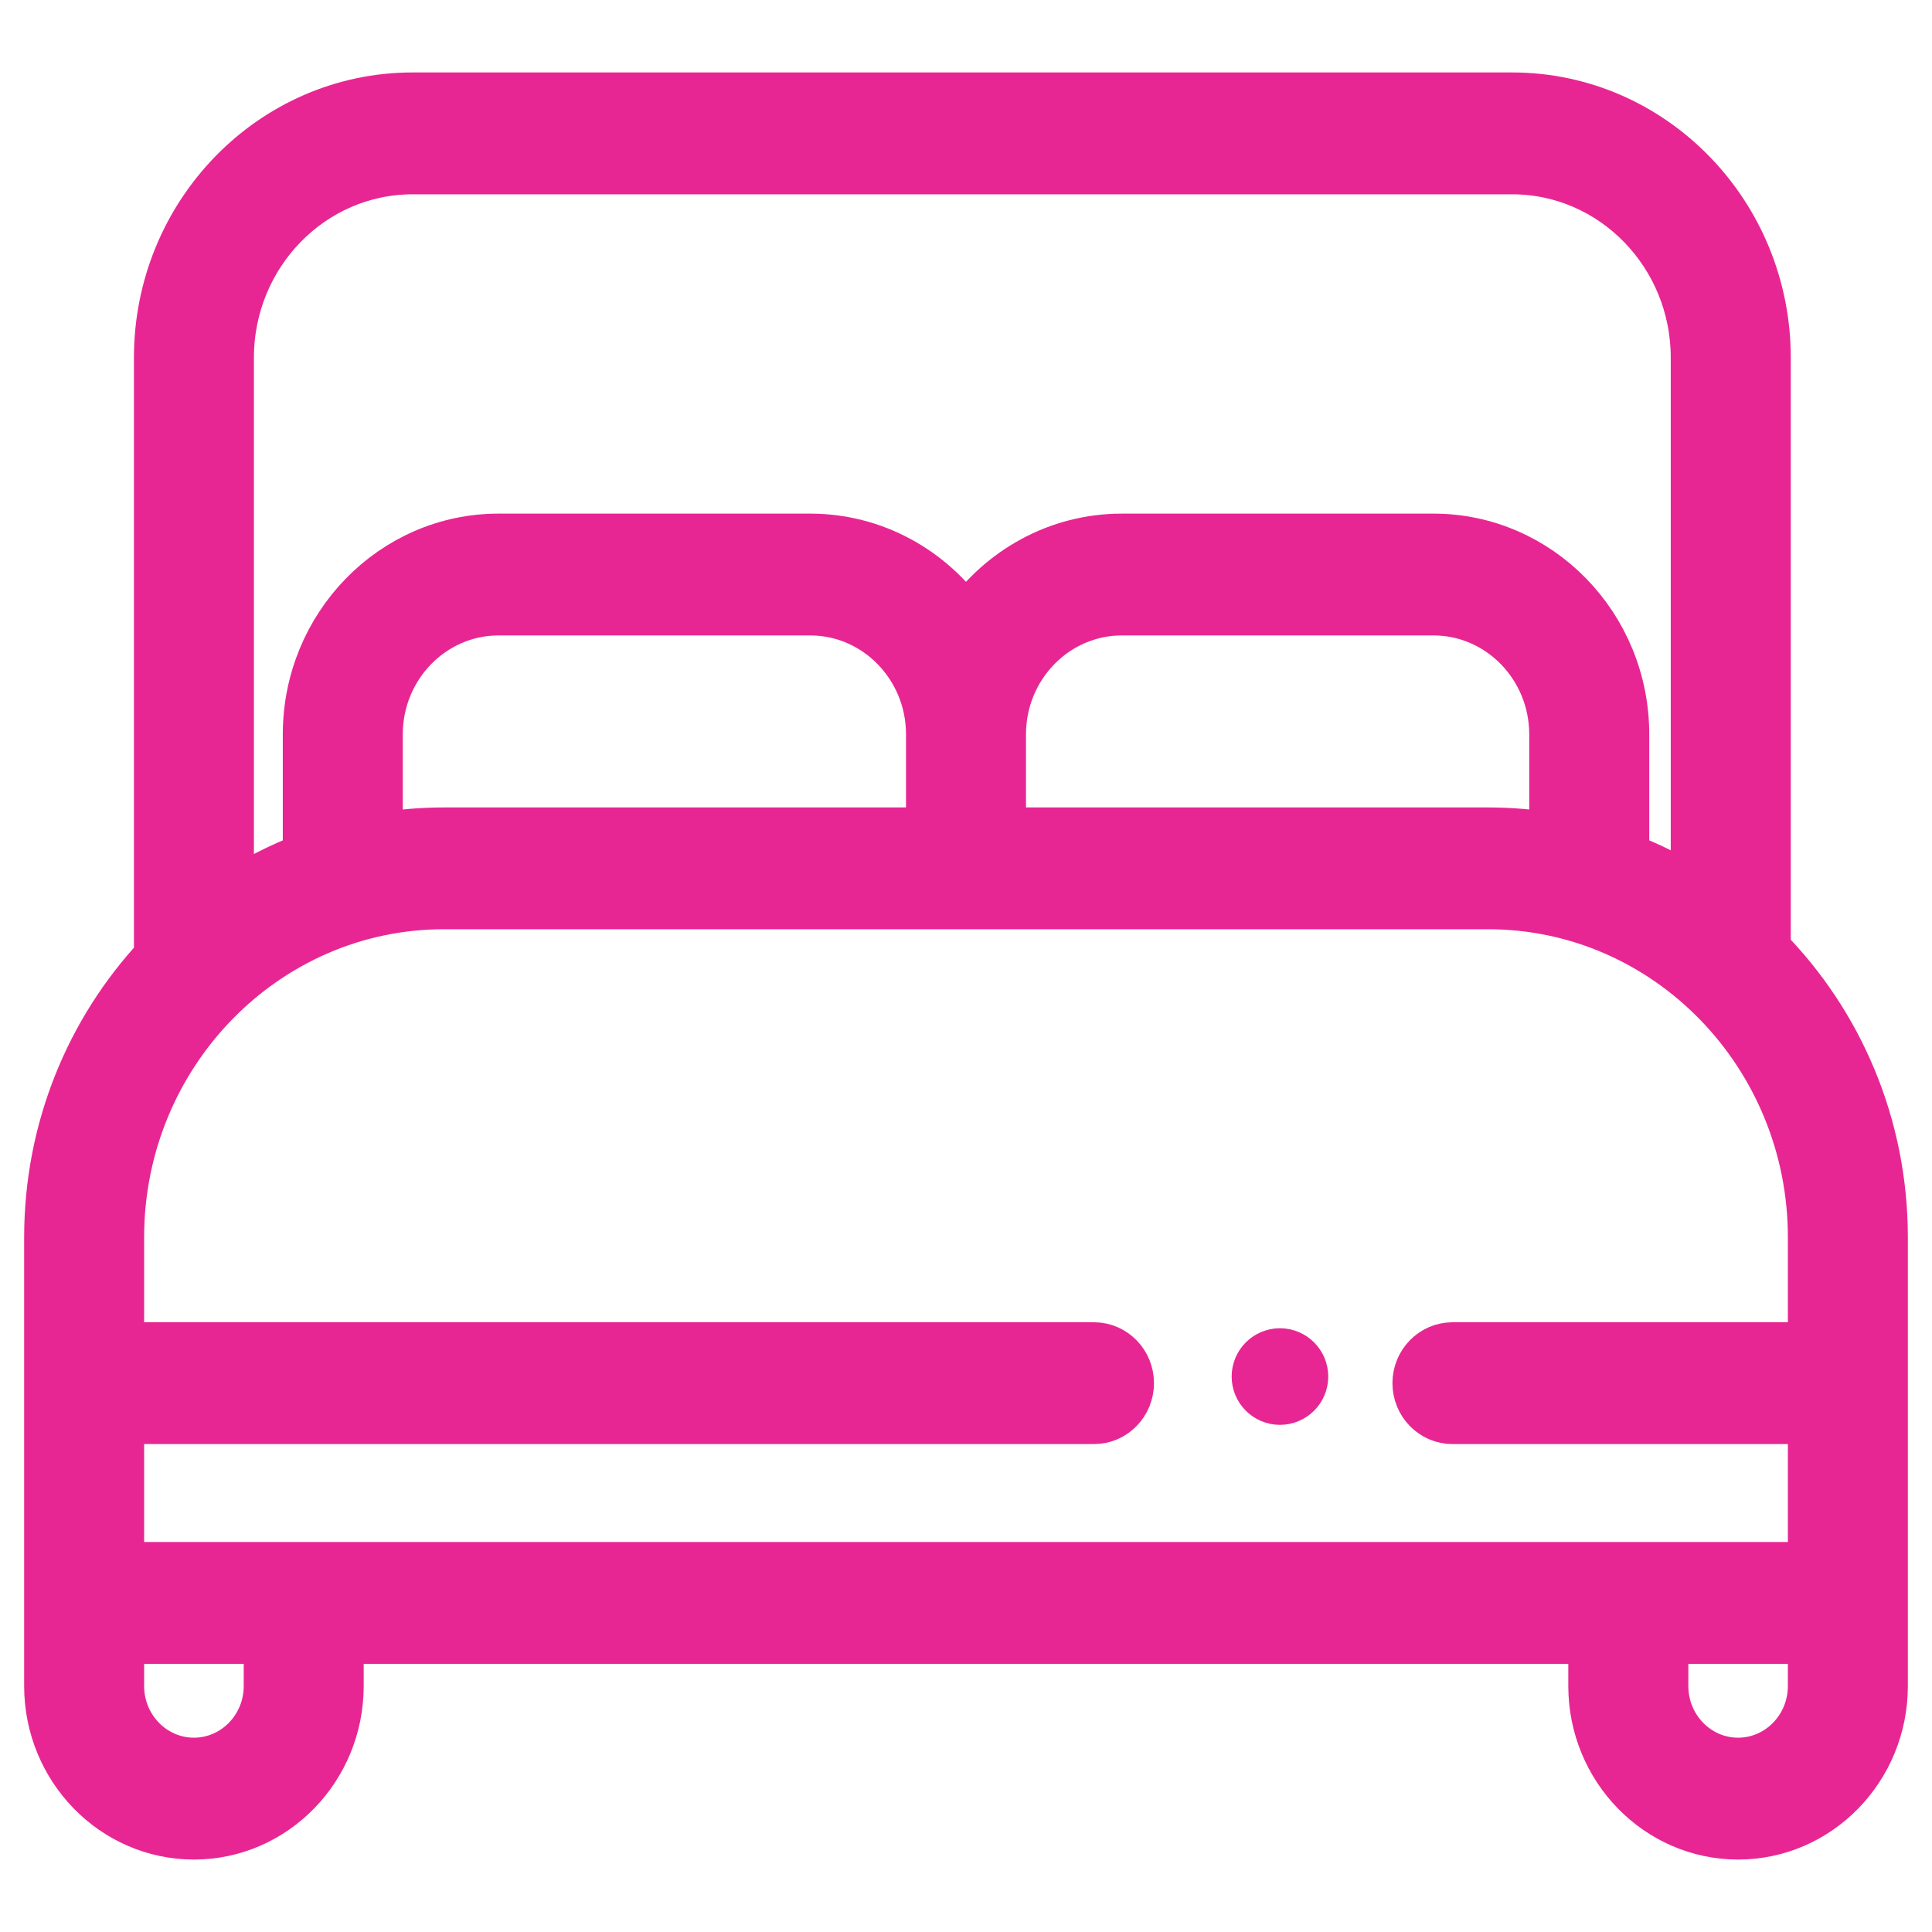<svg width="40" height="40" viewBox="0 0 40 40" fill="none" xmlns="http://www.w3.org/2000/svg">
<path d="M36.576 19.657V7.405C36.576 4.425 34.212 2 31.307 2H8.542C5.636 2 3.273 4.425 3.273 7.405V19.815C1.866 21.324 1 23.369 1 25.617V34.907C1 36.612 2.352 38 4.015 38C5.677 38 7.03 36.612 7.03 34.907V33.948H32.97V34.907C32.97 36.612 34.323 38 35.985 38C37.648 38 39 36.613 39 34.907V25.617C39 23.289 38.072 21.18 36.576 19.657ZM8.542 3.523H31.307C33.394 3.523 35.091 5.264 35.091 7.405V18.459C34.637 18.171 34.153 17.928 33.646 17.736V15.204C33.646 12.96 31.866 11.134 29.678 11.134H23.226C21.898 11.134 20.721 11.807 20 12.838C19.279 11.807 18.102 11.134 16.774 11.134H10.322C8.135 11.134 6.355 12.96 6.355 15.204V17.736C5.79 17.95 5.255 18.226 4.757 18.556V7.405C4.757 5.264 6.455 3.523 8.542 3.523ZM9.189 17.217C8.729 17.217 8.278 17.257 7.839 17.332V15.204C7.839 13.799 8.953 12.656 10.322 12.656H16.774C18.144 12.656 19.258 13.799 19.258 15.204V17.217H9.189V17.217ZM20.742 15.204C20.742 13.799 21.856 12.656 23.226 12.656H29.677C31.047 12.656 32.161 13.799 32.161 15.204V17.332C31.722 17.256 31.271 17.217 30.811 17.217H20.742V15.204ZM9.189 18.739H30.811C34.508 18.739 37.516 21.825 37.516 25.617V27.876H30.072C29.662 27.876 29.329 28.217 29.329 28.637C29.329 29.057 29.662 29.398 30.072 29.398H37.516V32.425H2.484V29.398H22.65C23.06 29.398 23.392 29.057 23.392 28.637C23.392 28.217 23.06 27.876 22.65 27.876H2.484V25.617C2.484 21.825 5.492 18.739 9.189 18.739ZM5.546 34.907C5.546 35.773 4.859 36.477 4.015 36.477C3.171 36.477 2.484 35.773 2.484 34.907V33.948H5.546V34.907ZM35.985 36.477C35.141 36.477 34.455 35.773 34.455 34.907V33.948H37.516V34.907C37.516 35.773 36.829 36.477 35.985 36.477Z" fill="#E82693" stroke="#E82693"/>
<path d="M26.5 29C26.776 29 27 28.776 27 28.5C27 28.224 26.776 28 26.5 28C26.224 28 26 28.224 26 28.5C26 28.776 26.224 29 26.5 29Z" fill="#E82693" stroke="#E82693"/>
</svg>
